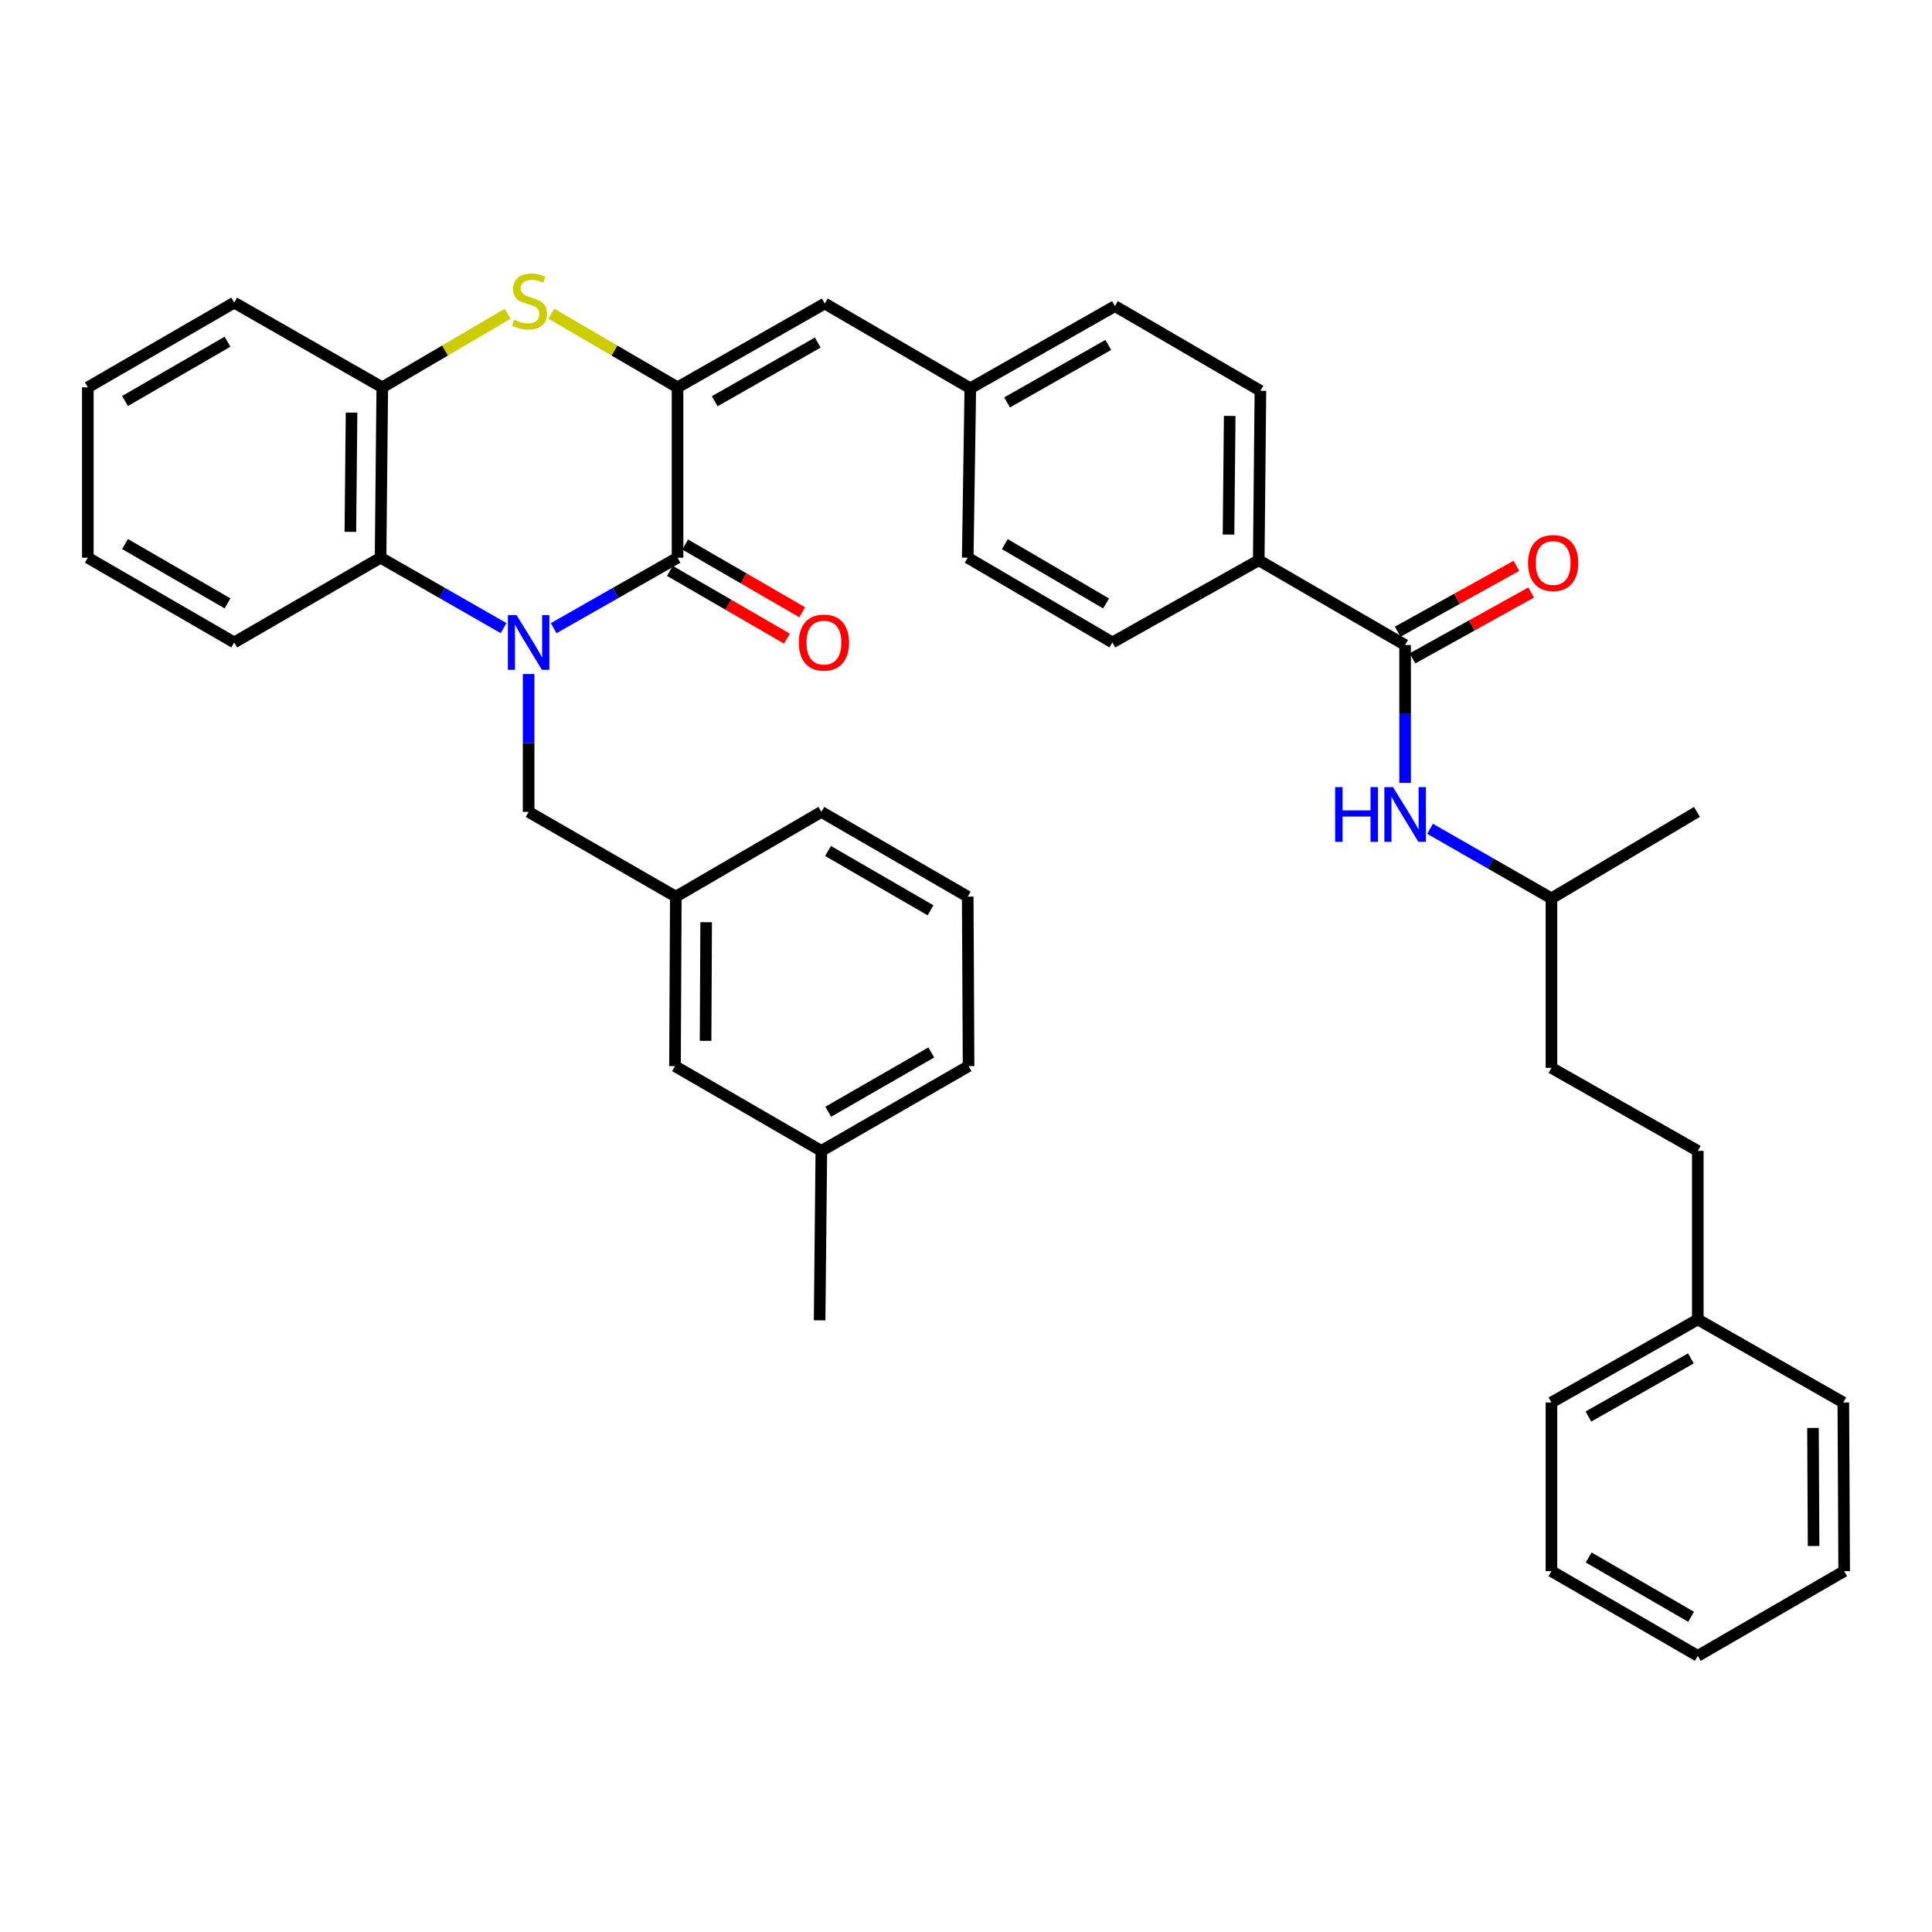 <?xml version='1.0' encoding='iso-8859-1'?>
<svg version='1.1' baseProfile='full'
              xmlns='http://www.w3.org/2000/svg'
                      xmlns:rdkit='http://www.rdkit.org/xml'
                      xmlns:xlink='http://www.w3.org/1999/xlink'
                  xml:space='preserve'
width='1000px' height='1000px' viewBox='0 0 1000 1000'>
<!-- END OF HEADER -->
<rect style='opacity:1.0;fill:#FFFFFF;stroke:none' width='1000' height='1000' x='0' y='0'> </rect>
<path class='bond-0' d='M 286.569,325.153 L 318.632,306.91' style='fill:none;fill-rule:evenodd;stroke:#0000FF;stroke-width:6px;stroke-linecap:butt;stroke-linejoin:miter;stroke-opacity:1' />
<path class='bond-0' d='M 318.632,306.91 L 350.695,288.667' style='fill:none;fill-rule:evenodd;stroke:#000000;stroke-width:6px;stroke-linecap:butt;stroke-linejoin:miter;stroke-opacity:1' />
<path class='bond-3' d='M 260.665,325.116 L 228.82,306.891' style='fill:none;fill-rule:evenodd;stroke:#0000FF;stroke-width:6px;stroke-linecap:butt;stroke-linejoin:miter;stroke-opacity:1' />
<path class='bond-3' d='M 228.82,306.891 L 196.976,288.667' style='fill:none;fill-rule:evenodd;stroke:#000000;stroke-width:6px;stroke-linecap:butt;stroke-linejoin:miter;stroke-opacity:1' />
<path class='bond-7' d='M 273.612,348.878 L 273.612,384.561' style='fill:none;fill-rule:evenodd;stroke:#0000FF;stroke-width:6px;stroke-linecap:butt;stroke-linejoin:miter;stroke-opacity:1' />
<path class='bond-7' d='M 273.612,384.561 L 273.612,420.243' style='fill:none;fill-rule:evenodd;stroke:#000000;stroke-width:6px;stroke-linecap:butt;stroke-linejoin:miter;stroke-opacity:1' />
<path class='bond-1' d='M 350.695,288.667 L 350.695,200.494' style='fill:none;fill-rule:evenodd;stroke:#000000;stroke-width:6px;stroke-linecap:butt;stroke-linejoin:miter;stroke-opacity:1' />
<path class='bond-10' d='M 346.746,295.49 L 377.036,313.023' style='fill:none;fill-rule:evenodd;stroke:#000000;stroke-width:6px;stroke-linecap:butt;stroke-linejoin:miter;stroke-opacity:1' />
<path class='bond-10' d='M 377.036,313.023 L 407.326,330.557' style='fill:none;fill-rule:evenodd;stroke:#FF0000;stroke-width:6px;stroke-linecap:butt;stroke-linejoin:miter;stroke-opacity:1' />
<path class='bond-10' d='M 354.645,281.844 L 384.935,299.377' style='fill:none;fill-rule:evenodd;stroke:#000000;stroke-width:6px;stroke-linecap:butt;stroke-linejoin:miter;stroke-opacity:1' />
<path class='bond-10' d='M 384.935,299.377 L 415.225,316.911' style='fill:none;fill-rule:evenodd;stroke:#FF0000;stroke-width:6px;stroke-linecap:butt;stroke-linejoin:miter;stroke-opacity:1' />
<path class='bond-6' d='M 350.695,200.494 L 426.902,157.1' style='fill:none;fill-rule:evenodd;stroke:#000000;stroke-width:6px;stroke-linecap:butt;stroke-linejoin:miter;stroke-opacity:1' />
<path class='bond-6' d='M 369.928,207.687 L 423.273,177.311' style='fill:none;fill-rule:evenodd;stroke:#000000;stroke-width:6px;stroke-linecap:butt;stroke-linejoin:miter;stroke-opacity:1' />
<path class='bond-38' d='M 350.695,200.494 L 318.022,181.428' style='fill:none;fill-rule:evenodd;stroke:#000000;stroke-width:6px;stroke-linecap:butt;stroke-linejoin:miter;stroke-opacity:1' />
<path class='bond-38' d='M 318.022,181.428 L 285.348,162.362' style='fill:none;fill-rule:evenodd;stroke:#CCCC00;stroke-width:6px;stroke-linecap:butt;stroke-linejoin:miter;stroke-opacity:1' />
<path class='bond-2' d='M 262.761,162.396 L 230.315,181.445' style='fill:none;fill-rule:evenodd;stroke:#CCCC00;stroke-width:6px;stroke-linecap:butt;stroke-linejoin:miter;stroke-opacity:1' />
<path class='bond-2' d='M 230.315,181.445 L 197.869,200.494' style='fill:none;fill-rule:evenodd;stroke:#000000;stroke-width:6px;stroke-linecap:butt;stroke-linejoin:miter;stroke-opacity:1' />
<path class='bond-4' d='M 196.976,288.667 L 197.869,200.494' style='fill:none;fill-rule:evenodd;stroke:#000000;stroke-width:6px;stroke-linecap:butt;stroke-linejoin:miter;stroke-opacity:1' />
<path class='bond-4' d='M 181.343,275.281 L 181.969,213.56' style='fill:none;fill-rule:evenodd;stroke:#000000;stroke-width:6px;stroke-linecap:butt;stroke-linejoin:miter;stroke-opacity:1' />
<path class='bond-24' d='M 196.976,288.667 L 121.224,332.526' style='fill:none;fill-rule:evenodd;stroke:#000000;stroke-width:6px;stroke-linecap:butt;stroke-linejoin:miter;stroke-opacity:1' />
<path class='bond-25' d='M 197.869,200.494 L 121.224,156.645' style='fill:none;fill-rule:evenodd;stroke:#000000;stroke-width:6px;stroke-linecap:butt;stroke-linejoin:miter;stroke-opacity:1' />
<path class='bond-5' d='M 727.281,333.866 L 651.521,289.998' style='fill:none;fill-rule:evenodd;stroke:#000000;stroke-width:6px;stroke-linecap:butt;stroke-linejoin:miter;stroke-opacity:1' />
<path class='bond-8' d='M 727.281,333.866 L 727.281,369.544' style='fill:none;fill-rule:evenodd;stroke:#000000;stroke-width:6px;stroke-linecap:butt;stroke-linejoin:miter;stroke-opacity:1' />
<path class='bond-8' d='M 727.281,369.544 L 727.281,405.221' style='fill:none;fill-rule:evenodd;stroke:#0000FF;stroke-width:6px;stroke-linecap:butt;stroke-linejoin:miter;stroke-opacity:1' />
<path class='bond-11' d='M 731.107,340.759 L 761.829,323.71' style='fill:none;fill-rule:evenodd;stroke:#000000;stroke-width:6px;stroke-linecap:butt;stroke-linejoin:miter;stroke-opacity:1' />
<path class='bond-11' d='M 761.829,323.71 L 792.552,306.662' style='fill:none;fill-rule:evenodd;stroke:#FF0000;stroke-width:6px;stroke-linecap:butt;stroke-linejoin:miter;stroke-opacity:1' />
<path class='bond-11' d='M 723.456,326.972 L 754.179,309.924' style='fill:none;fill-rule:evenodd;stroke:#000000;stroke-width:6px;stroke-linecap:butt;stroke-linejoin:miter;stroke-opacity:1' />
<path class='bond-11' d='M 754.179,309.924 L 784.902,292.875' style='fill:none;fill-rule:evenodd;stroke:#FF0000;stroke-width:6px;stroke-linecap:butt;stroke-linejoin:miter;stroke-opacity:1' />
<path class='bond-13' d='M 426.902,157.1 L 502.234,200.967' style='fill:none;fill-rule:evenodd;stroke:#000000;stroke-width:6px;stroke-linecap:butt;stroke-linejoin:miter;stroke-opacity:1' />
<path class='bond-12' d='M 273.612,420.243 L 349.802,464.101' style='fill:none;fill-rule:evenodd;stroke:#000000;stroke-width:6px;stroke-linecap:butt;stroke-linejoin:miter;stroke-opacity:1' />
<path class='bond-19' d='M 740.204,428.981 L 771.614,446.983' style='fill:none;fill-rule:evenodd;stroke:#0000FF;stroke-width:6px;stroke-linecap:butt;stroke-linejoin:miter;stroke-opacity:1' />
<path class='bond-19' d='M 771.614,446.983 L 803.024,464.986' style='fill:none;fill-rule:evenodd;stroke:#000000;stroke-width:6px;stroke-linecap:butt;stroke-linejoin:miter;stroke-opacity:1' />
<path class='bond-9' d='M 651.521,289.998 L 652.388,202.273' style='fill:none;fill-rule:evenodd;stroke:#000000;stroke-width:6px;stroke-linecap:butt;stroke-linejoin:miter;stroke-opacity:1' />
<path class='bond-9' d='M 635.885,276.684 L 636.492,215.276' style='fill:none;fill-rule:evenodd;stroke:#000000;stroke-width:6px;stroke-linecap:butt;stroke-linejoin:miter;stroke-opacity:1' />
<path class='bond-41' d='M 651.521,289.998 L 575.769,332.526' style='fill:none;fill-rule:evenodd;stroke:#000000;stroke-width:6px;stroke-linecap:butt;stroke-linejoin:miter;stroke-opacity:1' />
<path class='bond-16' d='M 349.802,464.101 L 349.372,551.827' style='fill:none;fill-rule:evenodd;stroke:#000000;stroke-width:6px;stroke-linecap:butt;stroke-linejoin:miter;stroke-opacity:1' />
<path class='bond-16' d='M 365.504,477.337 L 365.204,538.745' style='fill:none;fill-rule:evenodd;stroke:#000000;stroke-width:6px;stroke-linecap:butt;stroke-linejoin:miter;stroke-opacity:1' />
<path class='bond-27' d='M 349.802,464.101 L 425.124,420.243' style='fill:none;fill-rule:evenodd;stroke:#000000;stroke-width:6px;stroke-linecap:butt;stroke-linejoin:miter;stroke-opacity:1' />
<path class='bond-17' d='M 502.234,200.967 L 500.893,288.667' style='fill:none;fill-rule:evenodd;stroke:#000000;stroke-width:6px;stroke-linecap:butt;stroke-linejoin:miter;stroke-opacity:1' />
<path class='bond-18' d='M 502.234,200.967 L 577.092,158.44' style='fill:none;fill-rule:evenodd;stroke:#000000;stroke-width:6px;stroke-linecap:butt;stroke-linejoin:miter;stroke-opacity:1' />
<path class='bond-18' d='M 521.251,208.297 L 573.651,178.528' style='fill:none;fill-rule:evenodd;stroke:#000000;stroke-width:6px;stroke-linecap:butt;stroke-linejoin:miter;stroke-opacity:1' />
<path class='bond-14' d='M 652.388,202.273 L 577.092,158.44' style='fill:none;fill-rule:evenodd;stroke:#000000;stroke-width:6px;stroke-linecap:butt;stroke-linejoin:miter;stroke-opacity:1' />
<path class='bond-15' d='M 575.769,332.526 L 500.893,288.667' style='fill:none;fill-rule:evenodd;stroke:#000000;stroke-width:6px;stroke-linecap:butt;stroke-linejoin:miter;stroke-opacity:1' />
<path class='bond-15' d='M 572.507,312.342 L 520.094,281.641' style='fill:none;fill-rule:evenodd;stroke:#000000;stroke-width:6px;stroke-linecap:butt;stroke-linejoin:miter;stroke-opacity:1' />
<path class='bond-21' d='M 349.372,551.827 L 425.124,595.695' style='fill:none;fill-rule:evenodd;stroke:#000000;stroke-width:6px;stroke-linecap:butt;stroke-linejoin:miter;stroke-opacity:1' />
<path class='bond-22' d='M 803.024,464.986 L 803.024,552.721' style='fill:none;fill-rule:evenodd;stroke:#000000;stroke-width:6px;stroke-linecap:butt;stroke-linejoin:miter;stroke-opacity:1' />
<path class='bond-32' d='M 803.024,464.986 L 878.338,420.243' style='fill:none;fill-rule:evenodd;stroke:#000000;stroke-width:6px;stroke-linecap:butt;stroke-linejoin:miter;stroke-opacity:1' />
<path class='bond-20' d='M 878.776,595.695 L 803.024,552.721' style='fill:none;fill-rule:evenodd;stroke:#000000;stroke-width:6px;stroke-linecap:butt;stroke-linejoin:miter;stroke-opacity:1' />
<path class='bond-23' d='M 878.776,595.695 L 878.776,682.947' style='fill:none;fill-rule:evenodd;stroke:#000000;stroke-width:6px;stroke-linecap:butt;stroke-linejoin:miter;stroke-opacity:1' />
<path class='bond-29' d='M 425.124,595.695 L 424.231,683.394' style='fill:none;fill-rule:evenodd;stroke:#000000;stroke-width:6px;stroke-linecap:butt;stroke-linejoin:miter;stroke-opacity:1' />
<path class='bond-40' d='M 425.124,595.695 L 501.331,551.827' style='fill:none;fill-rule:evenodd;stroke:#000000;stroke-width:6px;stroke-linecap:butt;stroke-linejoin:miter;stroke-opacity:1' />
<path class='bond-40' d='M 428.689,575.45 L 482.034,544.742' style='fill:none;fill-rule:evenodd;stroke:#000000;stroke-width:6px;stroke-linecap:butt;stroke-linejoin:miter;stroke-opacity:1' />
<path class='bond-30' d='M 878.776,682.947 L 803.024,725.921' style='fill:none;fill-rule:evenodd;stroke:#000000;stroke-width:6px;stroke-linecap:butt;stroke-linejoin:miter;stroke-opacity:1' />
<path class='bond-30' d='M 875.193,703.107 L 822.167,733.189' style='fill:none;fill-rule:evenodd;stroke:#000000;stroke-width:6px;stroke-linecap:butt;stroke-linejoin:miter;stroke-opacity:1' />
<path class='bond-31' d='M 878.776,682.947 L 954.099,725.921' style='fill:none;fill-rule:evenodd;stroke:#000000;stroke-width:6px;stroke-linecap:butt;stroke-linejoin:miter;stroke-opacity:1' />
<path class='bond-33' d='M 121.224,332.526 L 45.455,288.667' style='fill:none;fill-rule:evenodd;stroke:#000000;stroke-width:6px;stroke-linecap:butt;stroke-linejoin:miter;stroke-opacity:1' />
<path class='bond-33' d='M 117.757,312.301 L 64.719,281.6' style='fill:none;fill-rule:evenodd;stroke:#000000;stroke-width:6px;stroke-linecap:butt;stroke-linejoin:miter;stroke-opacity:1' />
<path class='bond-39' d='M 121.224,156.645 L 45.455,200.494' style='fill:none;fill-rule:evenodd;stroke:#000000;stroke-width:6px;stroke-linecap:butt;stroke-linejoin:miter;stroke-opacity:1' />
<path class='bond-39' d='M 117.756,176.868 L 64.718,207.563' style='fill:none;fill-rule:evenodd;stroke:#000000;stroke-width:6px;stroke-linecap:butt;stroke-linejoin:miter;stroke-opacity:1' />
<path class='bond-26' d='M 500.893,464.101 L 425.124,420.243' style='fill:none;fill-rule:evenodd;stroke:#000000;stroke-width:6px;stroke-linecap:butt;stroke-linejoin:miter;stroke-opacity:1' />
<path class='bond-26' d='M 481.629,471.168 L 428.591,440.467' style='fill:none;fill-rule:evenodd;stroke:#000000;stroke-width:6px;stroke-linecap:butt;stroke-linejoin:miter;stroke-opacity:1' />
<path class='bond-28' d='M 500.893,464.101 L 501.331,551.827' style='fill:none;fill-rule:evenodd;stroke:#000000;stroke-width:6px;stroke-linecap:butt;stroke-linejoin:miter;stroke-opacity:1' />
<path class='bond-36' d='M 803.024,725.921 L 803.024,813.218' style='fill:none;fill-rule:evenodd;stroke:#000000;stroke-width:6px;stroke-linecap:butt;stroke-linejoin:miter;stroke-opacity:1' />
<path class='bond-35' d='M 954.099,725.921 L 954.545,813.218' style='fill:none;fill-rule:evenodd;stroke:#000000;stroke-width:6px;stroke-linecap:butt;stroke-linejoin:miter;stroke-opacity:1' />
<path class='bond-35' d='M 938.399,739.096 L 938.712,800.204' style='fill:none;fill-rule:evenodd;stroke:#000000;stroke-width:6px;stroke-linecap:butt;stroke-linejoin:miter;stroke-opacity:1' />
<path class='bond-34' d='M 45.455,288.667 L 45.455,200.494' style='fill:none;fill-rule:evenodd;stroke:#000000;stroke-width:6px;stroke-linecap:butt;stroke-linejoin:miter;stroke-opacity:1' />
<path class='bond-37' d='M 954.545,813.218 L 878.776,857.068' style='fill:none;fill-rule:evenodd;stroke:#000000;stroke-width:6px;stroke-linecap:butt;stroke-linejoin:miter;stroke-opacity:1' />
<path class='bond-42' d='M 803.024,813.218 L 878.776,857.068' style='fill:none;fill-rule:evenodd;stroke:#000000;stroke-width:6px;stroke-linecap:butt;stroke-linejoin:miter;stroke-opacity:1' />
<path class='bond-42' d='M 822.286,806.15 L 875.312,836.845' style='fill:none;fill-rule:evenodd;stroke:#000000;stroke-width:6px;stroke-linecap:butt;stroke-linejoin:miter;stroke-opacity:1' />
<path  class='atom-0' d='M 267.352 318.366
L 276.632 333.366
Q 277.552 334.846, 279.032 337.526
Q 280.512 340.206, 280.592 340.366
L 280.592 318.366
L 284.352 318.366
L 284.352 346.686
L 280.472 346.686
L 270.512 330.286
Q 269.352 328.366, 268.112 326.166
Q 266.912 323.966, 266.552 323.286
L 266.552 346.686
L 262.872 346.686
L 262.872 318.366
L 267.352 318.366
' fill='#0000FF'/>
<path  class='atom-3' d='M 266.05 165.489
Q 266.37 165.609, 267.69 166.169
Q 269.01 166.729, 270.45 167.089
Q 271.93 167.409, 273.37 167.409
Q 276.05 167.409, 277.61 166.129
Q 279.17 164.809, 279.17 162.529
Q 279.17 160.969, 278.37 160.009
Q 277.61 159.049, 276.41 158.529
Q 275.21 158.009, 273.21 157.409
Q 270.69 156.649, 269.17 155.929
Q 267.69 155.209, 266.61 153.689
Q 265.57 152.169, 265.57 149.609
Q 265.57 146.049, 267.97 143.849
Q 270.41 141.649, 275.21 141.649
Q 278.49 141.649, 282.21 143.209
L 281.29 146.289
Q 277.89 144.889, 275.33 144.889
Q 272.57 144.889, 271.05 146.049
Q 269.53 147.169, 269.57 149.129
Q 269.57 150.649, 270.33 151.569
Q 271.13 152.489, 272.25 153.009
Q 273.41 153.529, 275.33 154.129
Q 277.89 154.929, 279.41 155.729
Q 280.93 156.529, 282.01 158.169
Q 283.13 159.769, 283.13 162.529
Q 283.13 166.449, 280.49 168.569
Q 277.89 170.649, 273.53 170.649
Q 271.01 170.649, 269.09 170.089
Q 267.21 169.569, 264.97 168.649
L 266.05 165.489
' fill='#CCCC00'/>
<path  class='atom-9' d='M 691.061 407.414
L 694.901 407.414
L 694.901 419.454
L 709.381 419.454
L 709.381 407.414
L 713.221 407.414
L 713.221 435.734
L 709.381 435.734
L 709.381 422.654
L 694.901 422.654
L 694.901 435.734
L 691.061 435.734
L 691.061 407.414
' fill='#0000FF'/>
<path  class='atom-9' d='M 721.021 407.414
L 730.301 422.414
Q 731.221 423.894, 732.701 426.574
Q 734.181 429.254, 734.261 429.414
L 734.261 407.414
L 738.021 407.414
L 738.021 435.734
L 734.141 435.734
L 724.181 419.334
Q 723.021 417.414, 721.781 415.214
Q 720.581 413.014, 720.221 412.334
L 720.221 435.734
L 716.541 435.734
L 716.541 407.414
L 721.021 407.414
' fill='#0000FF'/>
<path  class='atom-11' d='M 413.464 332.606
Q 413.464 325.806, 416.824 322.006
Q 420.184 318.206, 426.464 318.206
Q 432.744 318.206, 436.104 322.006
Q 439.464 325.806, 439.464 332.606
Q 439.464 339.486, 436.064 343.406
Q 432.664 347.286, 426.464 347.286
Q 420.224 347.286, 416.824 343.406
Q 413.464 339.526, 413.464 332.606
M 426.464 344.086
Q 430.784 344.086, 433.104 341.206
Q 435.464 338.286, 435.464 332.606
Q 435.464 327.046, 433.104 324.246
Q 430.784 321.406, 426.464 321.406
Q 422.144 321.406, 419.784 324.206
Q 417.464 327.006, 417.464 332.606
Q 417.464 338.326, 419.784 341.206
Q 422.144 344.086, 426.464 344.086
' fill='#FF0000'/>
<path  class='atom-12' d='M 790.918 291.419
Q 790.918 284.619, 794.278 280.819
Q 797.638 277.019, 803.918 277.019
Q 810.198 277.019, 813.558 280.819
Q 816.918 284.619, 816.918 291.419
Q 816.918 298.299, 813.518 302.219
Q 810.118 306.099, 803.918 306.099
Q 797.678 306.099, 794.278 302.219
Q 790.918 298.339, 790.918 291.419
M 803.918 302.899
Q 808.238 302.899, 810.558 300.019
Q 812.918 297.099, 812.918 291.419
Q 812.918 285.859, 810.558 283.059
Q 808.238 280.219, 803.918 280.219
Q 799.598 280.219, 797.238 283.019
Q 794.918 285.819, 794.918 291.419
Q 794.918 297.139, 797.238 300.019
Q 799.598 302.899, 803.918 302.899
' fill='#FF0000'/>
</svg>
